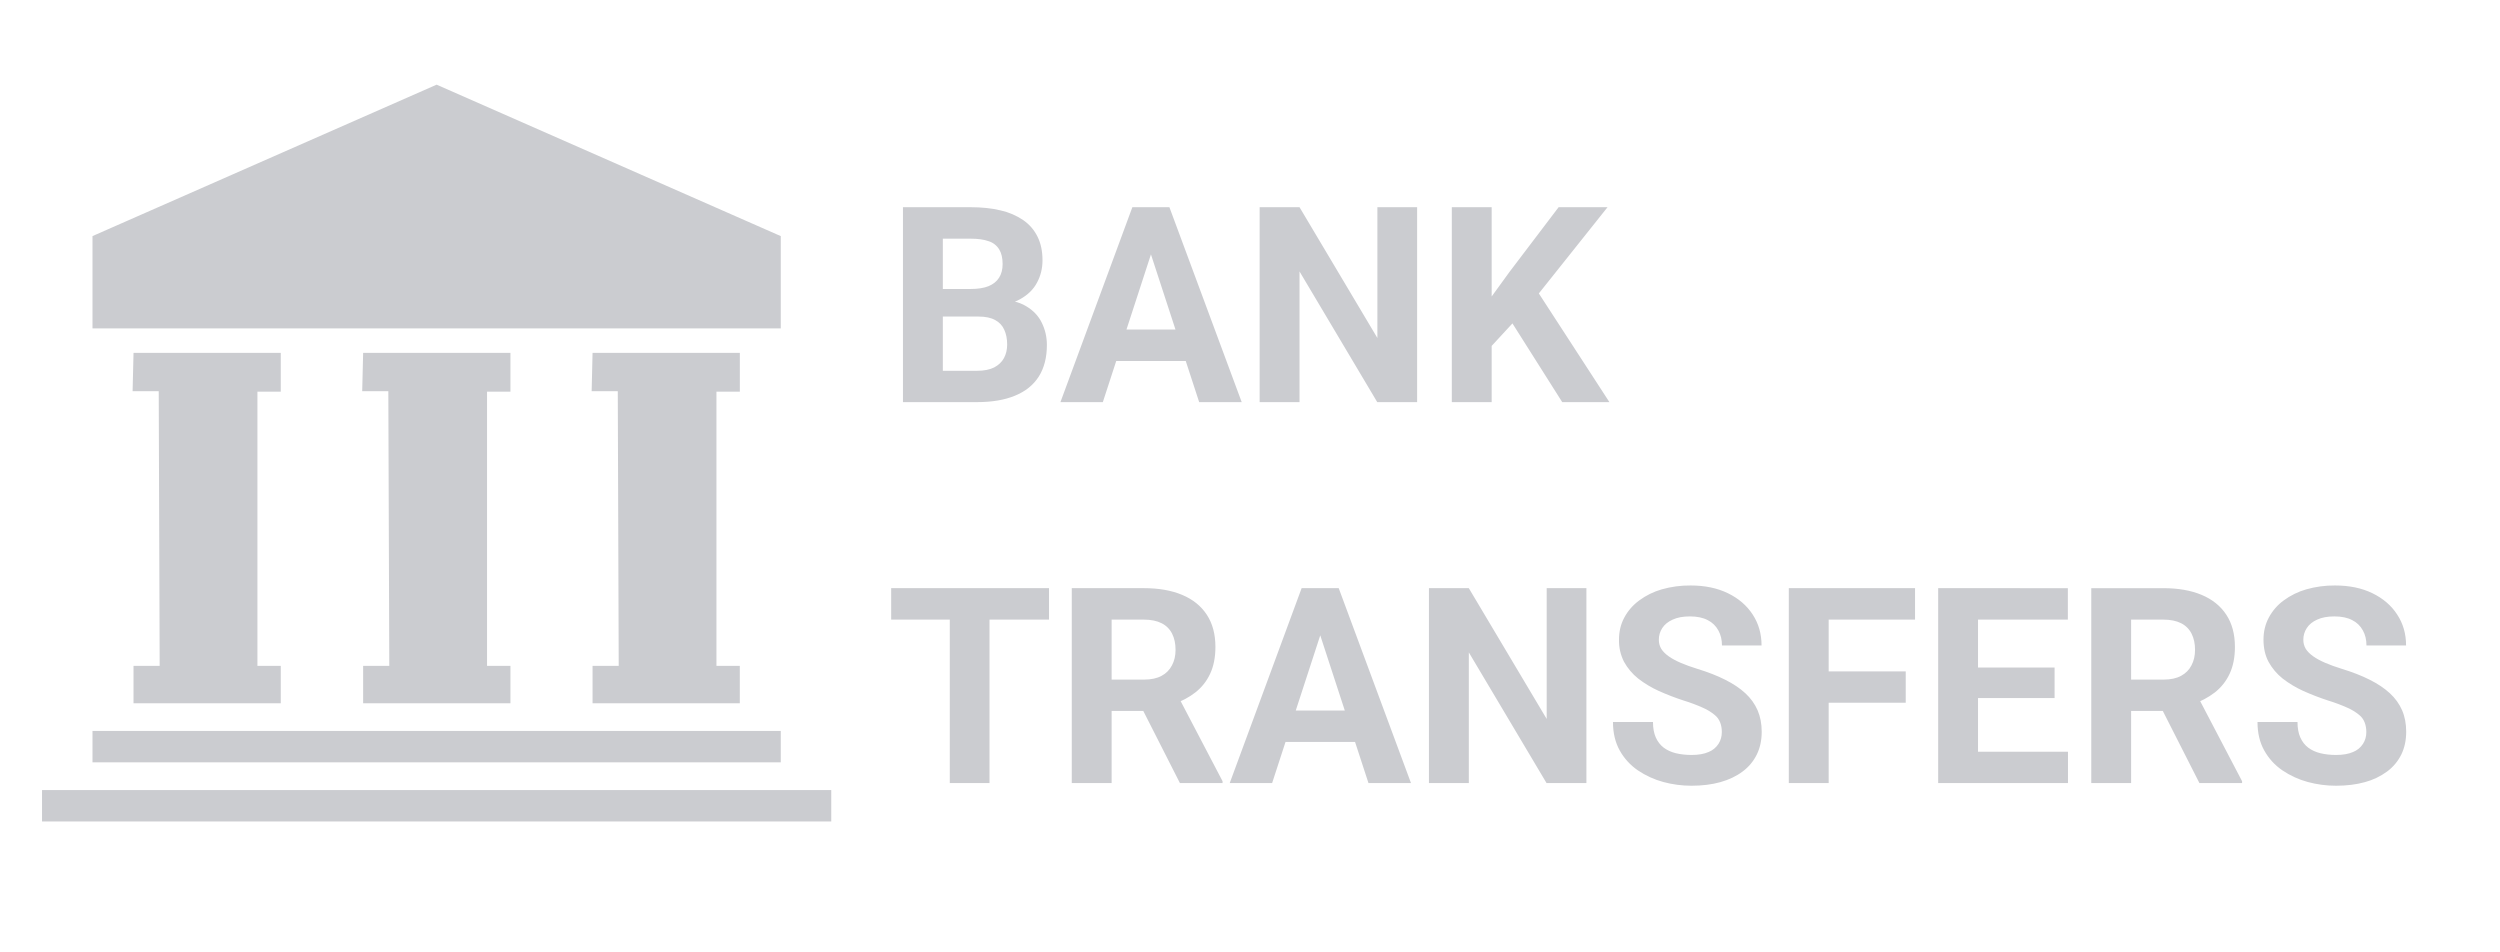 <svg width="126" height="48" viewBox="0 0 126 48" fill="none" xmlns="http://www.w3.org/2000/svg">
<path d="M4.662 16.55H39.351V11.9L22.006 4.267L4.662 11.899V16.55ZM6.73 17.785H14.151V19.739H12.974V33.559H14.151V35.443H6.729V33.559H8.047L8 19.717H6.683L6.73 17.785ZM18.302 17.785H25.726V19.739H24.547V33.559H25.726V35.443H18.302V33.559H19.62L19.572 19.717H18.255L18.302 17.785ZM29.865 17.785H37.288V19.739H36.109V33.559H37.286V35.443H29.865V33.559H31.183L31.136 19.717H29.819L29.865 17.785ZM39.351 36.838H4.662V38.421H39.351V36.838ZM41.895 39.819H2.118V41.401H41.895V39.819ZM49.327 15.955H46.822L46.809 14.565H48.912C49.283 14.565 49.587 14.518 49.823 14.423C50.06 14.324 50.236 14.182 50.352 13.999C50.473 13.809 50.532 13.58 50.532 13.31C50.532 13.005 50.475 12.757 50.359 12.569C50.237 12.372 50.049 12.225 49.829 12.157C49.593 12.071 49.287 12.029 48.912 12.029H47.519V20.267H45.509V10.443H48.912C49.479 10.443 49.986 10.496 50.433 10.605C50.842 10.695 51.23 10.862 51.577 11.098C51.89 11.317 52.129 11.597 52.294 11.934C52.459 12.267 52.542 12.662 52.542 13.121C52.542 13.526 52.451 13.9 52.267 14.241C52.089 14.582 51.805 14.862 51.416 15.078C51.033 15.294 50.53 15.413 49.91 15.436L49.327 15.955ZM49.241 20.267H46.274L47.057 18.688H49.241C49.593 18.688 49.881 18.631 50.105 18.519C50.327 18.402 50.493 18.245 50.6 18.047C50.707 17.849 50.761 17.621 50.761 17.365C50.761 17.077 50.711 16.828 50.613 16.616C50.521 16.407 50.36 16.236 50.157 16.131C49.948 16.014 49.67 15.955 49.327 15.955H47.392L47.406 14.565H49.817L50.278 15.111C50.872 15.103 51.35 15.209 51.712 15.429C52.078 15.645 52.344 15.926 52.509 16.272C52.679 16.619 52.763 16.99 52.763 17.386C52.763 18.015 52.627 18.546 52.355 18.978C52.083 19.405 51.683 19.727 51.156 19.942C50.634 20.159 49.995 20.267 49.241 20.267ZM58.235 12.123L55.583 20.267H53.446L57.071 10.443H58.43L58.235 12.123ZM60.438 20.267L57.78 12.123L57.565 10.443H58.938L62.582 20.267H60.438ZM60.318 16.61V18.195H55.168V16.61H60.318ZM71.423 10.443V20.267H69.413L65.496 13.681V20.267H63.486V10.443H65.496L69.42 17.035V10.443H71.423ZM75.18 10.443V20.267H73.171V10.443H75.18ZM81.02 10.443L77.155 15.294L74.925 17.71L74.563 15.793L76.071 13.715L78.554 10.443H81.02ZM78.736 20.267L75.864 15.726L77.35 14.47L81.114 20.267H78.736ZM49.871 29.643V39.467H47.869V29.643H49.871ZM52.871 29.643V31.229H44.915V29.643H52.871ZM54.017 29.643H57.654C58.399 29.643 59.04 29.756 59.576 29.98C60.116 30.205 60.531 30.538 60.821 30.979C61.112 31.42 61.257 31.962 61.257 32.605C61.257 33.131 61.167 33.583 60.989 33.961C60.815 34.334 60.567 34.646 60.245 34.899C59.928 35.147 59.556 35.344 59.127 35.492L58.492 35.83H55.33L55.316 34.252H57.667C58.019 34.252 58.313 34.188 58.544 34.062C58.768 33.945 58.95 33.761 59.066 33.536C59.187 33.312 59.248 33.05 59.248 32.753C59.248 32.438 59.189 32.166 59.074 31.937C58.959 31.708 58.773 31.523 58.544 31.41C58.307 31.29 58.011 31.229 57.654 31.229H56.026V39.467H54.017V29.643ZM59.468 39.467L57.244 35.088L59.367 35.074L61.617 39.373V39.467H59.468ZM66.768 31.323L64.115 39.467H61.978L65.602 29.643H66.961L66.768 31.323ZM68.971 39.467L66.313 31.323L66.098 29.643H67.471L71.114 39.467H68.971ZM68.851 35.81V37.395H63.699V35.81H68.851ZM79.955 29.643V39.467H77.946L74.029 32.881V39.467H72.019V29.643H74.028L77.953 36.235V29.643H79.955ZM86.78 36.896C86.78 36.72 86.754 36.563 86.7 36.423C86.643 36.269 86.546 36.134 86.418 36.032C86.241 35.886 86.045 35.766 85.836 35.675C85.52 35.533 85.196 35.411 84.865 35.31C84.436 35.171 84.016 35.009 83.605 34.825C83.234 34.657 82.883 34.447 82.561 34.197C82.272 33.966 82.031 33.68 81.851 33.355C81.676 33.01 81.588 32.627 81.597 32.24C81.597 31.831 81.685 31.46 81.864 31.127C82.043 30.79 82.293 30.502 82.615 30.263C82.958 30.01 83.343 29.82 83.753 29.703C84.226 29.569 84.715 29.503 85.207 29.508C85.925 29.508 86.551 29.638 87.088 29.899C87.624 30.16 88.039 30.517 88.335 30.972C88.633 31.426 88.782 31.945 88.782 32.53H86.787C86.787 32.242 86.726 31.99 86.606 31.775C86.486 31.55 86.298 31.368 86.07 31.255C85.834 31.13 85.534 31.067 85.173 31.067C84.823 31.067 84.534 31.12 84.302 31.229C84.07 31.332 83.896 31.474 83.779 31.653C83.663 31.829 83.603 32.036 83.606 32.247C83.606 32.414 83.646 32.564 83.727 32.7C83.811 32.834 83.936 32.96 84.101 33.077C84.266 33.195 84.47 33.304 84.71 33.408C84.951 33.511 85.231 33.613 85.548 33.711C86.079 33.873 86.546 34.055 86.947 34.258C87.354 34.461 87.693 34.688 87.966 34.94C88.238 35.191 88.442 35.477 88.582 35.796C88.72 36.116 88.79 36.478 88.79 36.882C88.79 37.31 88.707 37.693 88.542 38.03C88.375 38.369 88.129 38.663 87.825 38.886C87.513 39.121 87.139 39.298 86.706 39.42C86.273 39.541 85.789 39.601 85.253 39.601C84.77 39.601 84.295 39.539 83.827 39.412C83.371 39.288 82.939 39.09 82.547 38.825C82.171 38.568 81.859 38.227 81.636 37.827C81.409 37.422 81.294 36.943 81.294 36.39H83.31C83.31 36.695 83.358 36.955 83.451 37.166C83.545 37.377 83.677 37.548 83.846 37.678C84.021 37.809 84.226 37.904 84.462 37.962C84.704 38.02 84.967 38.05 85.253 38.05C85.602 38.05 85.888 38 86.111 37.901C86.317 37.82 86.492 37.676 86.613 37.49C86.724 37.314 86.78 37.117 86.78 36.896ZM92.165 29.643V39.467H90.156V29.643H92.165ZM96.049 33.84V35.419H91.616V33.84H96.049ZM96.518 29.643V31.229H91.616V29.643H96.518ZM104.226 37.888V39.467H99.037V37.888H104.226ZM99.692 29.643V39.467H97.684V29.643H99.692ZM103.551 33.644V35.182H99.037V33.644H103.551ZM104.22 29.644V31.229H99.037V29.643L104.22 29.644ZM105.4 29.644H109.036C109.782 29.644 110.423 29.756 110.958 29.98C111.498 30.205 111.913 30.538 112.204 30.979C112.495 31.42 112.64 31.962 112.64 32.605C112.64 33.131 112.55 33.583 112.372 33.961C112.197 34.334 111.949 34.646 111.628 34.899C111.29 35.157 110.912 35.358 110.509 35.492L109.873 35.83H106.712L106.699 34.252H109.049C109.402 34.252 109.694 34.188 109.927 34.062C110.159 33.936 110.334 33.761 110.449 33.536C110.57 33.312 110.63 33.05 110.63 32.753C110.63 32.438 110.572 32.166 110.455 31.937C110.341 31.708 110.155 31.523 109.927 31.41C109.69 31.29 109.393 31.229 109.036 31.229H107.408V39.467H105.4V29.644ZM110.851 39.467L108.628 35.088L110.751 35.074L113.001 39.373V39.467H110.851ZM119.263 36.896C119.263 36.72 119.236 36.563 119.183 36.423C119.127 36.269 119.029 36.134 118.902 36.032C118.725 35.887 118.529 35.766 118.319 35.675C118.003 35.533 117.679 35.411 117.347 35.31C116.919 35.171 116.499 35.009 116.088 34.825C115.717 34.657 115.366 34.447 115.043 34.197C114.754 33.966 114.513 33.68 114.334 33.355C114.164 33.035 114.08 32.663 114.08 32.24C114.08 31.831 114.169 31.46 114.348 31.127C114.529 30.786 114.785 30.49 115.097 30.263C115.44 30.01 115.826 29.82 116.236 29.703C116.708 29.569 117.198 29.503 117.689 29.508C118.408 29.508 119.035 29.638 119.571 29.899C120.107 30.16 120.523 30.517 120.817 30.972C121.117 31.426 121.266 31.945 121.266 32.53H119.27C119.27 32.242 119.21 31.99 119.089 31.775C118.968 31.55 118.781 31.368 118.553 31.255C118.316 31.13 118.018 31.067 117.655 31.067C117.307 31.067 117.017 31.12 116.785 31.229C116.553 31.332 116.378 31.474 116.263 31.653C116.146 31.829 116.086 32.036 116.088 32.247C116.088 32.414 116.129 32.564 116.209 32.7C116.294 32.834 116.419 32.96 116.584 33.077C116.749 33.195 116.952 33.304 117.194 33.408C117.435 33.511 117.714 33.613 118.031 33.711C118.562 33.873 119.029 34.055 119.431 34.258C119.837 34.461 120.176 34.688 120.449 34.94C120.721 35.191 120.926 35.477 121.065 35.796C121.204 36.116 121.272 36.478 121.272 36.882C121.272 37.31 121.19 37.693 121.025 38.03C120.857 38.369 120.611 38.663 120.308 38.886C119.971 39.132 119.592 39.313 119.19 39.42C118.757 39.541 118.272 39.601 117.736 39.601C117.254 39.601 116.779 39.539 116.31 39.412C115.854 39.288 115.422 39.09 115.031 38.825C114.654 38.568 114.342 38.227 114.12 37.827C113.891 37.422 113.778 36.943 113.778 36.39H115.794C115.794 36.695 115.841 36.955 115.935 37.166C116.028 37.377 116.16 37.548 116.33 37.678C116.503 37.809 116.709 37.904 116.946 37.962C117.187 38.02 117.45 38.05 117.736 38.05C118.084 38.05 118.37 38 118.594 37.901C118.799 37.82 118.975 37.676 119.095 37.49C119.208 37.314 119.263 37.117 119.263 36.896Z" fill="#CBCCD0"/>
</svg>
